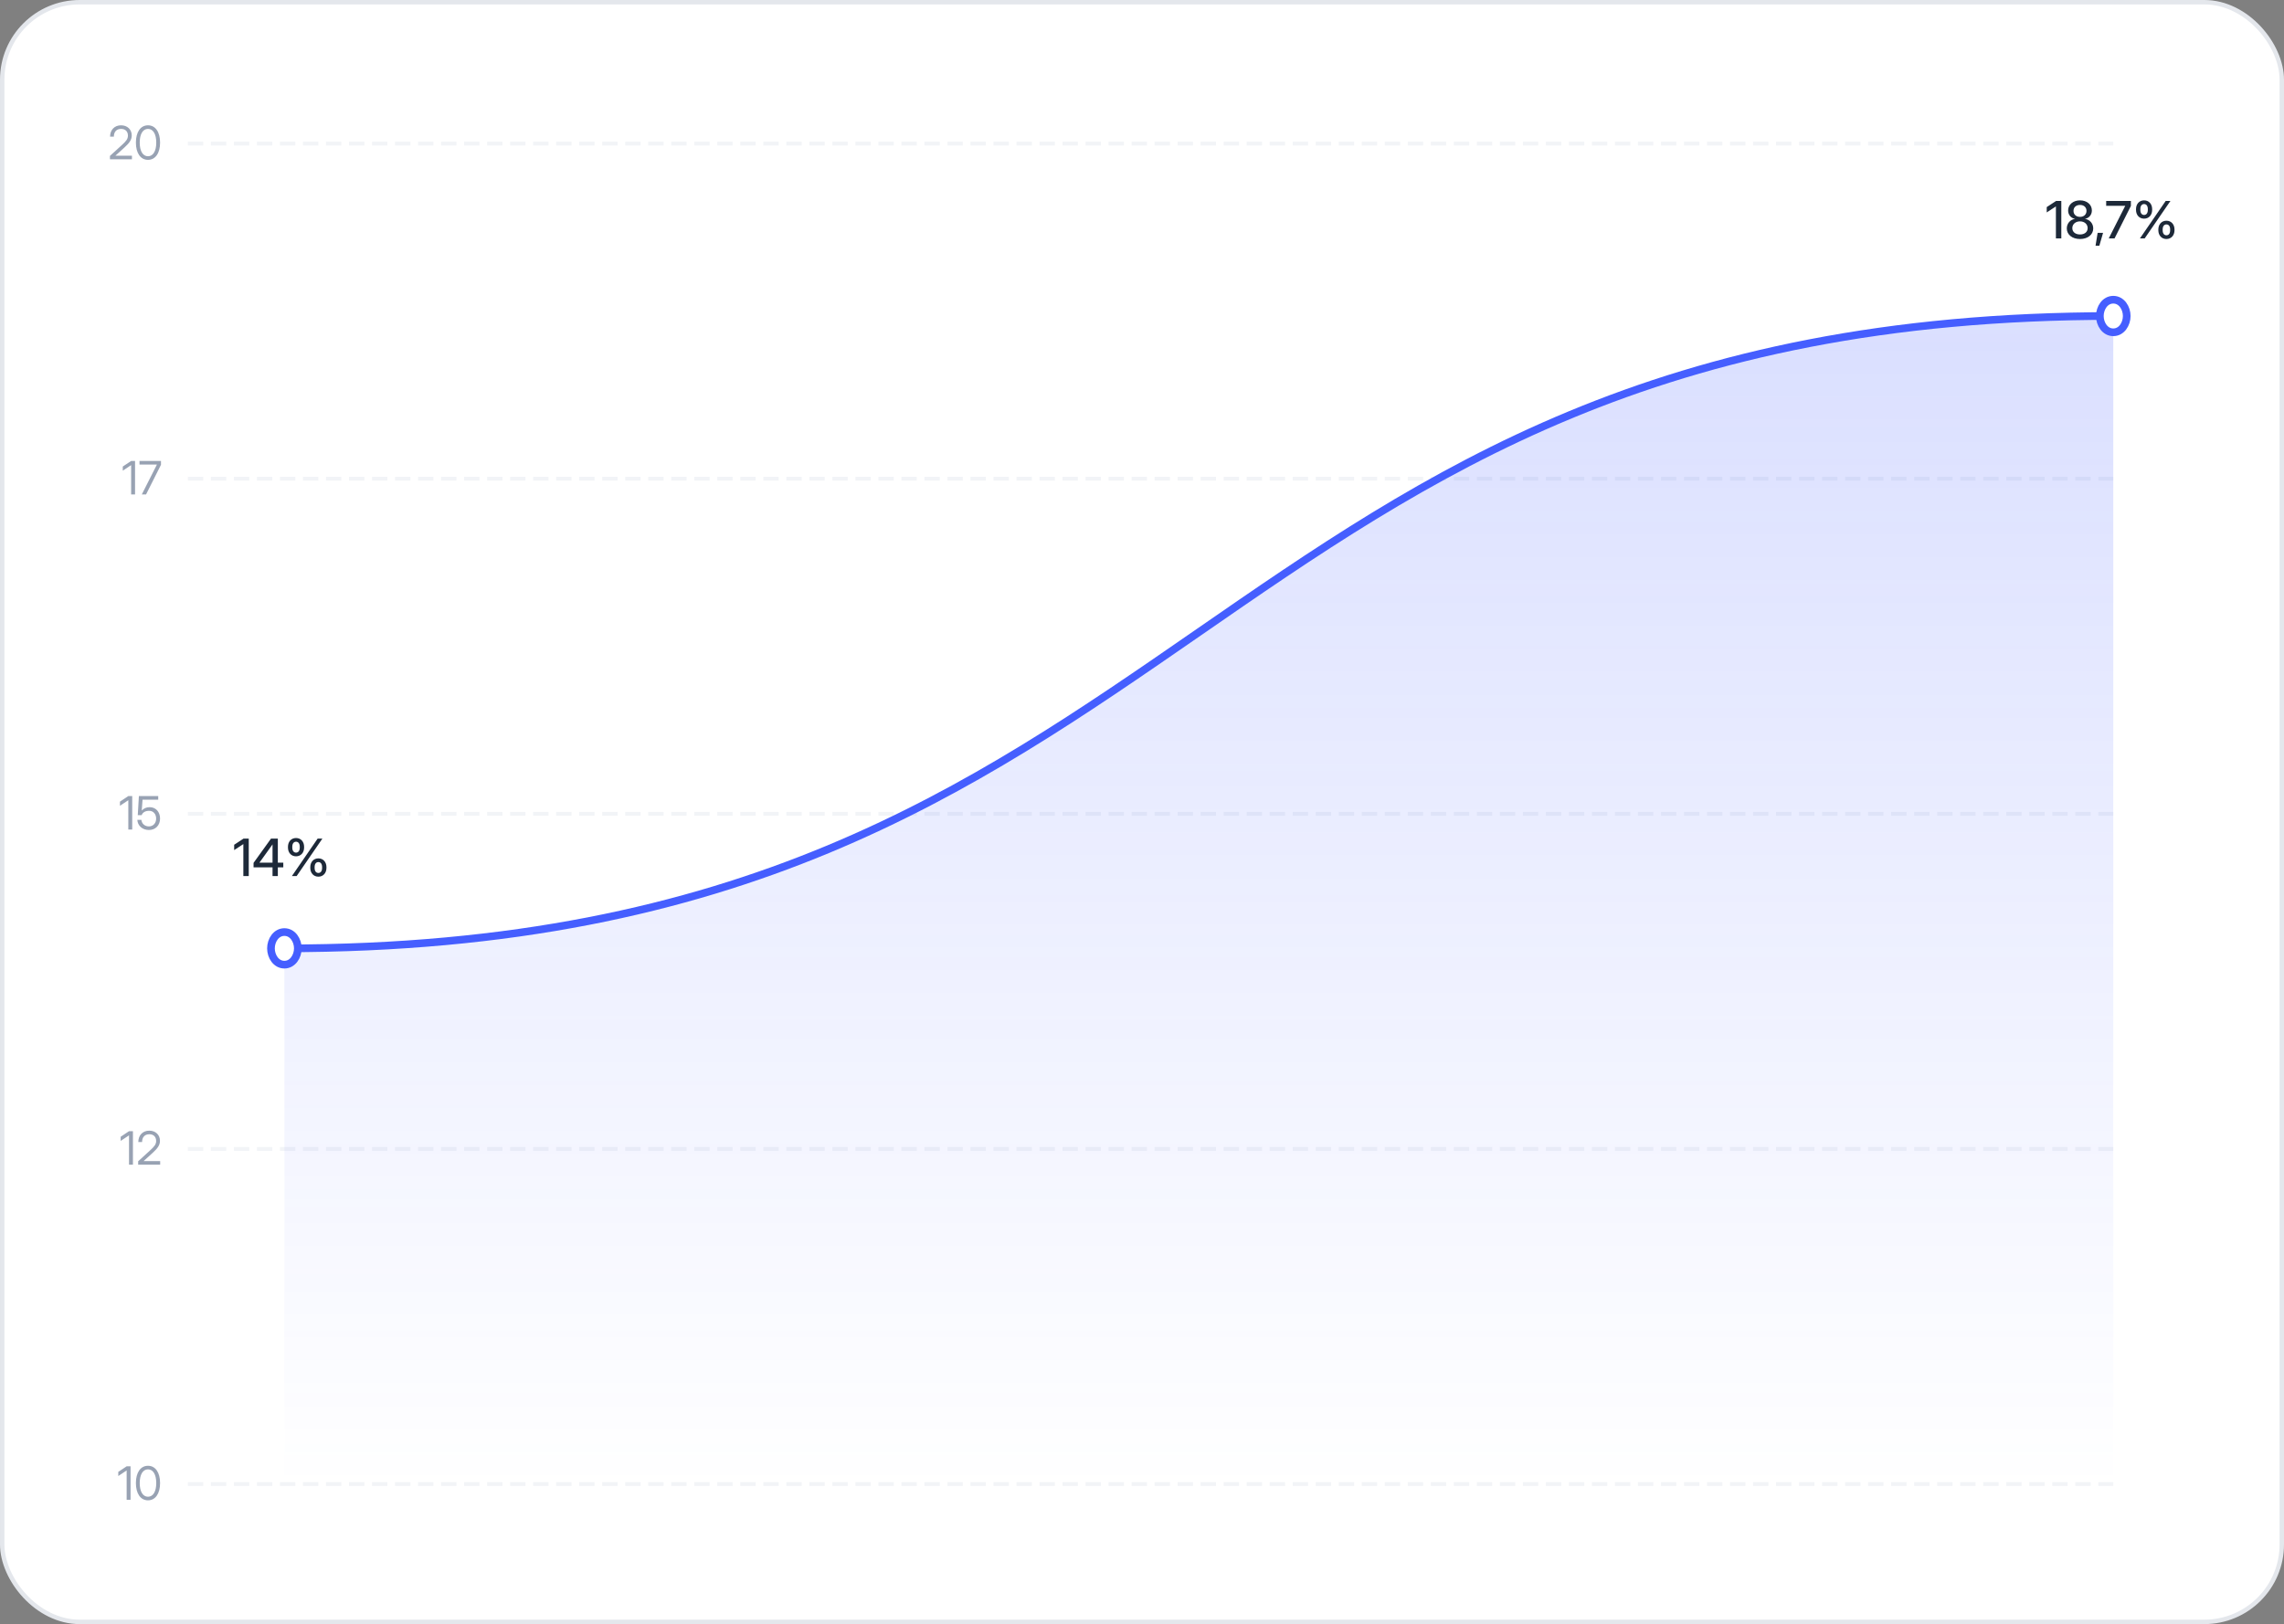 <?xml version="1.0" encoding="UTF-8"?> <svg xmlns="http://www.w3.org/2000/svg" width="516" height="367" viewBox="0 0 516 367" fill="none"><rect x="0" y="0" width="516" height="367" fill="#808080" stroke="none"/><g clip-path="url(#clip0_250_1889)"><rect x="0.5" y="0.5" width="515" height="366" rx="17.5" fill="white" stroke="#E4E7EC"></rect><path d="M42.448 335.355H477.433" stroke="#F2F4F7" stroke-width="0.866" stroke-dasharray="3.47 1.73"></path><path d="M42.448 259.628H477.433" stroke="#F2F4F7" stroke-width="0.866" stroke-dasharray="3.47 1.73"></path><path d="M42.448 183.9H477.433" stroke="#F2F4F7" stroke-width="0.866" stroke-dasharray="3.47 1.73"></path><path d="M42.448 108.173H477.433" stroke="#F2F4F7" stroke-width="0.866" stroke-dasharray="3.47 1.73"></path><path d="M42.448 32.446H477.433" stroke="#F2F4F7" stroke-width="0.866" stroke-dasharray="3.47 1.73"></path><path d="M29.494 331.345V338.909H28.611V332.289H28.606L26.722 333.538V332.604L28.611 331.345H29.494ZM33.434 339.031C31.759 339.031 30.703 337.513 30.703 335.132C30.703 332.741 31.759 331.223 33.434 331.223C35.109 331.223 36.165 332.741 36.165 335.132C36.165 337.513 35.109 339.031 33.434 339.031ZM33.434 338.219C34.591 338.219 35.302 337.051 35.302 335.132C35.302 333.203 34.591 332.035 33.434 332.035C32.276 332.035 31.566 333.203 31.566 335.132C31.566 337.051 32.276 338.219 33.434 338.219Z" fill="#98A2B3"></path><path d="M30.032 255.618V263.182H29.149V256.562H29.144L27.26 257.811V256.877L29.149 255.618H30.032ZM31.215 263.182V262.416L33.906 259.959C34.866 259.08 35.277 258.598 35.277 257.821C35.277 256.887 34.688 256.308 33.728 256.308C32.693 256.308 32.099 256.989 32.099 258.065H31.246C31.246 256.557 32.226 255.496 33.723 255.496C35.14 255.496 36.14 256.44 36.14 257.786C36.14 258.76 35.612 259.491 34.5 260.502L32.454 262.36V262.37H36.185V263.182H31.215Z" fill="#98A2B3"></path><path d="M29.87 179.89V187.455H28.987V180.835H28.982L27.098 182.084V181.149L28.987 179.89H29.87ZM33.632 187.556C32.175 187.556 31.083 186.571 31.027 185.262H31.941C32.023 186.12 32.708 186.744 33.632 186.744C34.612 186.744 35.277 186.003 35.277 184.977C35.277 183.957 34.637 183.221 33.698 183.221C32.865 183.221 32.236 183.561 32.002 184.206H31.124L31.378 179.89H35.744V180.703H32.205L32.023 183.155H32.033C32.51 182.642 33.099 182.398 33.81 182.398C35.201 182.398 36.16 183.469 36.16 184.967C36.16 186.49 35.145 187.556 33.632 187.556Z" fill="#98A2B3"></path><path d="M30.51 104.163V111.727H29.626V105.107H29.621L27.738 106.356V105.422L29.626 104.163H30.51ZM32.038 111.727L35.449 104.98V104.975H31.515V104.163H36.368V105.026L32.997 111.727H32.038Z" fill="#98A2B3"></path><path d="M24.839 36V35.233L27.53 32.776C28.489 31.898 28.901 31.416 28.901 30.639C28.901 29.705 28.312 29.126 27.352 29.126C26.316 29.126 25.722 29.806 25.722 30.883H24.869C24.869 29.375 25.849 28.314 27.347 28.314C28.763 28.314 29.764 29.258 29.764 30.603C29.764 31.578 29.236 32.309 28.124 33.319L26.078 35.178V35.188H29.809V36H24.839ZM33.434 36.122C31.759 36.122 30.703 34.604 30.703 32.223C30.703 29.832 31.759 28.314 33.434 28.314C35.109 28.314 36.166 29.832 36.166 32.223C36.166 34.604 35.109 36.122 33.434 36.122ZM33.434 35.309C34.592 35.309 35.302 34.142 35.302 32.223C35.302 30.294 34.592 29.126 33.434 29.126C32.277 29.126 31.566 30.294 31.566 32.223C31.566 34.142 32.277 35.309 33.434 35.309Z" fill="#98A2B3"></path><path opacity="0.2" fill-rule="evenodd" clip-rule="evenodd" d="M64.251 214.304C270.842 214.304 270.842 71.407 477.432 71.407V335.918H64.251V214.304Z" fill="url(#paint0_linear_250_1889)"></path><path d="M64.251 214.304C270.842 214.304 270.842 71.407 477.432 71.407" stroke="#455EFF" stroke-width="1.733" stroke-linejoin="round"></path><path d="M56.198 189.506V197.967H54.977V190.744H54.971L52.904 192.095V190.891L55.011 189.506H56.198ZM57.283 195.996V194.986L61.224 189.506H62.769V194.94H64.001V195.996H62.769V197.967H61.57V195.996H57.283ZM61.57 194.94V190.829H61.559L58.617 194.929V194.94H61.57ZM71.928 198.103C70.832 198.103 70.1 197.269 70.1 196.121V195.951C70.1 194.804 70.832 193.969 71.928 193.969C73.019 193.969 73.751 194.804 73.751 195.951V196.121C73.751 197.269 73.019 198.103 71.928 198.103ZM66.88 193.503C65.784 193.503 65.057 192.674 65.057 191.522V191.351C65.057 190.204 65.784 189.369 66.88 189.369C67.976 189.369 68.703 190.204 68.703 191.351V191.522C68.703 192.674 67.976 193.503 66.88 193.503ZM65.943 197.967L71.758 189.506H72.832L67.016 197.967H65.943ZM71.928 197.263C72.445 197.263 72.769 196.848 72.769 196.121V195.951C72.769 195.224 72.445 194.804 71.928 194.804C71.406 194.804 71.077 195.224 71.077 195.951V196.121C71.077 196.848 71.406 197.263 71.928 197.263ZM66.88 192.669C67.397 192.669 67.726 192.248 67.726 191.522V191.351C67.726 190.624 67.397 190.204 66.88 190.204C66.363 190.204 66.034 190.624 66.034 191.351V191.522C66.034 192.248 66.363 192.669 66.88 192.669Z" fill="#1D2939"></path><path d="M465.69 45.412V53.873H464.469V46.65H464.463L462.396 48.001V46.797L464.503 45.412H465.69ZM469.915 54.01C468.154 54.01 466.928 53.021 466.928 51.619C466.928 50.489 467.717 49.603 468.802 49.461C467.87 49.29 467.229 48.558 467.229 47.553C467.229 46.235 468.353 45.275 469.915 45.275C471.471 45.275 472.595 46.229 472.595 47.553C472.595 48.552 471.948 49.29 471.028 49.461C472.107 49.608 472.902 50.494 472.902 51.619C472.902 53.021 471.67 54.01 469.915 54.01ZM469.915 52.982C470.96 52.982 471.641 52.414 471.641 51.545C471.641 50.659 470.92 50.023 469.915 50.023C468.904 50.023 468.177 50.659 468.177 51.545C468.177 52.408 468.864 52.982 469.915 52.982ZM469.915 49.006C470.789 49.006 471.38 48.461 471.38 47.649C471.38 46.843 470.789 46.309 469.915 46.309C469.035 46.309 468.444 46.843 468.444 47.649C468.444 48.461 469.035 49.006 469.915 49.006ZM473.424 55.526L473.896 52.624H475.122L474.282 55.526H473.424ZM476.411 53.873L480.137 46.508V46.502H475.827V45.412H481.409V46.536L477.718 53.873H476.411ZM489.439 54.01C488.343 54.01 487.61 53.175 487.61 52.028V51.857C487.61 50.71 488.343 49.875 489.439 49.875C490.529 49.875 491.262 50.71 491.262 51.857V52.028C491.262 53.175 490.529 54.01 489.439 54.01ZM484.39 49.41C483.294 49.41 482.567 48.581 482.567 47.428V47.257C482.567 46.11 483.294 45.275 484.39 45.275C485.486 45.275 486.213 46.11 486.213 47.257V47.428C486.213 48.581 485.486 49.41 484.39 49.41ZM483.453 53.873L489.268 45.412H490.342L484.527 53.873H483.453ZM489.439 53.169C489.956 53.169 490.279 52.754 490.279 52.028V51.857C490.279 51.13 489.956 50.71 489.439 50.71C488.916 50.71 488.587 51.13 488.587 51.857V52.028C488.587 52.754 488.916 53.169 489.439 53.169ZM484.39 48.575C484.907 48.575 485.236 48.155 485.236 47.428V47.257C485.236 46.53 484.907 46.11 484.39 46.11C483.874 46.11 483.544 46.53 483.544 47.257V47.428C483.544 48.155 483.874 48.575 484.39 48.575Z" fill="#1D2939"></path><path d="M64.251 210.621C66.125 210.621 67.289 212.492 67.289 214.302C67.288 216.112 66.124 217.984 64.251 217.984C62.379 217.984 61.215 216.112 61.215 214.302C61.215 212.492 62.378 210.621 64.251 210.621Z" fill="white" stroke="#455EFF" stroke-width="1.733"></path><path d="M477.432 67.726C479.306 67.726 480.469 69.598 480.469 71.408C480.469 73.218 479.305 75.09 477.432 75.09C475.559 75.09 474.396 73.218 474.396 71.408C474.396 69.598 475.559 67.727 477.432 67.726Z" fill="white" stroke="#455EFF" stroke-width="1.733"></path></g><defs><linearGradient id="paint0_linear_250_1889" x1="-142.339" y1="71.407" x2="-142.339" y2="335.918" gradientUnits="userSpaceOnUse"><stop stop-color="#455EFF"></stop><stop offset="1" stop-color="#455EFF" stop-opacity="0"></stop></linearGradient><clipPath id="clip0_250_1889"><rect width="516" height="367" fill="white"></rect></clipPath></defs></svg> 